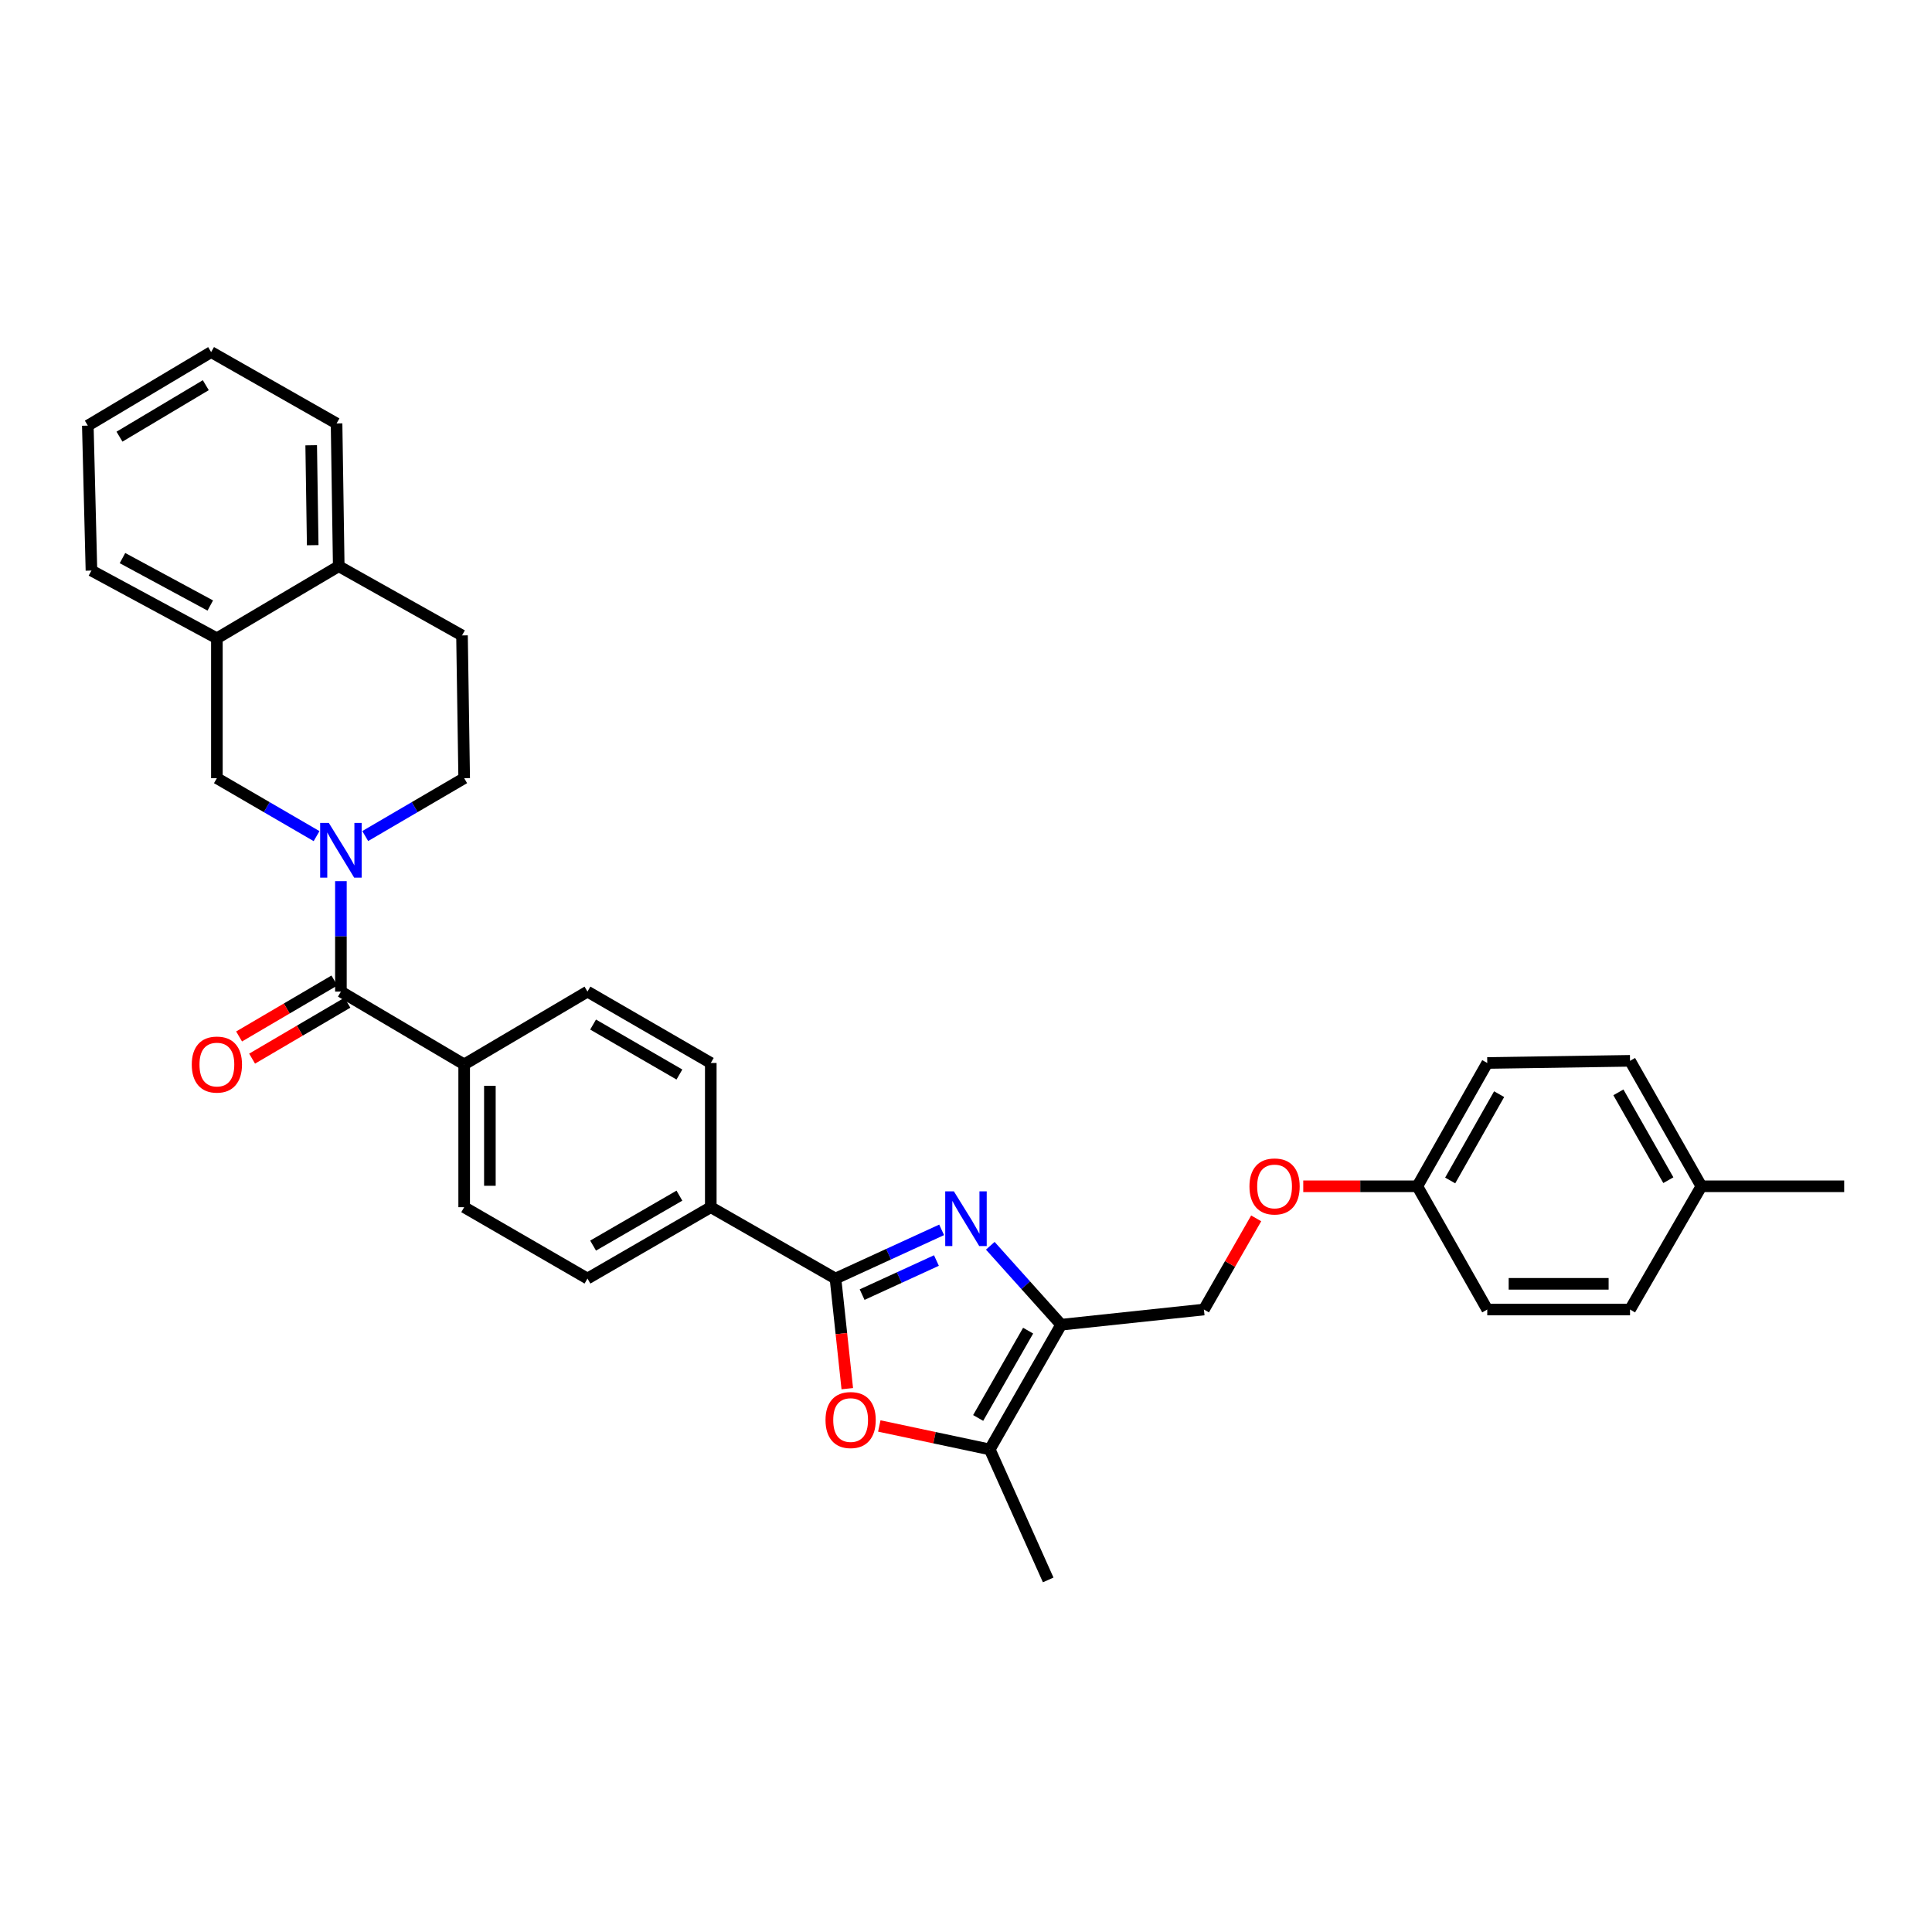 <?xml version='1.0' encoding='iso-8859-1'?>
<svg version='1.1' baseProfile='full'
              xmlns='http://www.w3.org/2000/svg'
                      xmlns:rdkit='http://www.rdkit.org/xml'
                      xmlns:xlink='http://www.w3.org/1999/xlink'
                  xml:space='preserve'
width='1000px' height='1000px' viewBox='0 0 1000 1000'>
<!-- END OF HEADER -->
<rect style='opacity:1.0;fill:#FFFFFF;stroke:none' width='1000' height='1000' x='0' y='0'> </rect>
<path class='bond-0' d='M 487.387,636.571 L 459.915,649.174' style='fill:none;fill-rule:evenodd;stroke:#0000FF;stroke-width:6px;stroke-linecap:butt;stroke-linejoin:miter;stroke-opacity:1' />
<path class='bond-0' d='M 459.915,649.174 L 432.442,661.777' style='fill:none;fill-rule:evenodd;stroke:#000000;stroke-width:6px;stroke-linecap:butt;stroke-linejoin:miter;stroke-opacity:1' />
<path class='bond-0' d='M 484.693,652.445 L 465.462,661.267' style='fill:none;fill-rule:evenodd;stroke:#0000FF;stroke-width:6px;stroke-linecap:butt;stroke-linejoin:miter;stroke-opacity:1' />
<path class='bond-0' d='M 465.462,661.267 L 446.231,670.089' style='fill:none;fill-rule:evenodd;stroke:#000000;stroke-width:6px;stroke-linecap:butt;stroke-linejoin:miter;stroke-opacity:1' />
<path class='bond-2' d='M 512.569,644.809 L 530.909,665.237' style='fill:none;fill-rule:evenodd;stroke:#0000FF;stroke-width:6px;stroke-linecap:butt;stroke-linejoin:miter;stroke-opacity:1' />
<path class='bond-2' d='M 530.909,665.237 L 549.249,685.666' style='fill:none;fill-rule:evenodd;stroke:#000000;stroke-width:6px;stroke-linecap:butt;stroke-linejoin:miter;stroke-opacity:1' />
<path class='bond-3' d='M 432.442,661.777 L 435.497,690.274' style='fill:none;fill-rule:evenodd;stroke:#000000;stroke-width:6px;stroke-linecap:butt;stroke-linejoin:miter;stroke-opacity:1' />
<path class='bond-3' d='M 435.497,690.274 L 438.552,718.771' style='fill:none;fill-rule:evenodd;stroke:#FF0000;stroke-width:6px;stroke-linecap:butt;stroke-linejoin:miter;stroke-opacity:1' />
<path class='bond-7' d='M 432.442,661.777 L 367.9,624.842' style='fill:none;fill-rule:evenodd;stroke:#000000;stroke-width:6px;stroke-linecap:butt;stroke-linejoin:miter;stroke-opacity:1' />
<path class='bond-1' d='M 176.453,456.088 L 176.453,484.671' style='fill:none;fill-rule:evenodd;stroke:#0000FF;stroke-width:6px;stroke-linecap:butt;stroke-linejoin:miter;stroke-opacity:1' />
<path class='bond-1' d='M 176.453,484.671 L 176.453,513.253' style='fill:none;fill-rule:evenodd;stroke:#000000;stroke-width:6px;stroke-linecap:butt;stroke-linejoin:miter;stroke-opacity:1' />
<path class='bond-6' d='M 163.857,432.778 L 138.058,417.783' style='fill:none;fill-rule:evenodd;stroke:#0000FF;stroke-width:6px;stroke-linecap:butt;stroke-linejoin:miter;stroke-opacity:1' />
<path class='bond-6' d='M 138.058,417.783 L 112.259,402.787' style='fill:none;fill-rule:evenodd;stroke:#000000;stroke-width:6px;stroke-linecap:butt;stroke-linejoin:miter;stroke-opacity:1' />
<path class='bond-10' d='M 189.041,432.738 L 214.649,417.763' style='fill:none;fill-rule:evenodd;stroke:#0000FF;stroke-width:6px;stroke-linecap:butt;stroke-linejoin:miter;stroke-opacity:1' />
<path class='bond-10' d='M 214.649,417.763 L 240.257,402.787' style='fill:none;fill-rule:evenodd;stroke:#000000;stroke-width:6px;stroke-linecap:butt;stroke-linejoin:miter;stroke-opacity:1' />
<path class='bond-5' d='M 549.249,685.666 L 512.299,750.223' style='fill:none;fill-rule:evenodd;stroke:#000000;stroke-width:6px;stroke-linecap:butt;stroke-linejoin:miter;stroke-opacity:1' />
<path class='bond-5' d='M 532.16,688.741 L 506.295,733.931' style='fill:none;fill-rule:evenodd;stroke:#000000;stroke-width:6px;stroke-linecap:butt;stroke-linejoin:miter;stroke-opacity:1' />
<path class='bond-11' d='M 549.249,685.666 L 623.149,677.809' style='fill:none;fill-rule:evenodd;stroke:#000000;stroke-width:6px;stroke-linecap:butt;stroke-linejoin:miter;stroke-opacity:1' />
<path class='bond-32' d='M 455.125,738.082 L 483.712,744.153' style='fill:none;fill-rule:evenodd;stroke:#FF0000;stroke-width:6px;stroke-linecap:butt;stroke-linejoin:miter;stroke-opacity:1' />
<path class='bond-32' d='M 483.712,744.153 L 512.299,750.223' style='fill:none;fill-rule:evenodd;stroke:#000000;stroke-width:6px;stroke-linecap:butt;stroke-linejoin:miter;stroke-opacity:1' />
<path class='bond-4' d='M 176.453,513.253 L 240.257,550.935' style='fill:none;fill-rule:evenodd;stroke:#000000;stroke-width:6px;stroke-linecap:butt;stroke-linejoin:miter;stroke-opacity:1' />
<path class='bond-12' d='M 173.086,507.516 L 148.419,521.995' style='fill:none;fill-rule:evenodd;stroke:#000000;stroke-width:6px;stroke-linecap:butt;stroke-linejoin:miter;stroke-opacity:1' />
<path class='bond-12' d='M 148.419,521.995 L 123.752,536.474' style='fill:none;fill-rule:evenodd;stroke:#FF0000;stroke-width:6px;stroke-linecap:butt;stroke-linejoin:miter;stroke-opacity:1' />
<path class='bond-12' d='M 179.821,518.99 L 155.154,533.469' style='fill:none;fill-rule:evenodd;stroke:#000000;stroke-width:6px;stroke-linecap:butt;stroke-linejoin:miter;stroke-opacity:1' />
<path class='bond-12' d='M 155.154,533.469 L 130.487,547.948' style='fill:none;fill-rule:evenodd;stroke:#FF0000;stroke-width:6px;stroke-linecap:butt;stroke-linejoin:miter;stroke-opacity:1' />
<path class='bond-26' d='M 512.299,750.223 L 542.545,817.766' style='fill:none;fill-rule:evenodd;stroke:#000000;stroke-width:6px;stroke-linecap:butt;stroke-linejoin:miter;stroke-opacity:1' />
<path class='bond-8' d='M 112.259,402.787 L 112.259,330.381' style='fill:none;fill-rule:evenodd;stroke:#000000;stroke-width:6px;stroke-linecap:butt;stroke-linejoin:miter;stroke-opacity:1' />
<path class='bond-15' d='M 367.9,624.842 L 304.074,661.777' style='fill:none;fill-rule:evenodd;stroke:#000000;stroke-width:6px;stroke-linecap:butt;stroke-linejoin:miter;stroke-opacity:1' />
<path class='bond-15' d='M 351.662,618.867 L 306.984,644.721' style='fill:none;fill-rule:evenodd;stroke:#000000;stroke-width:6px;stroke-linecap:butt;stroke-linejoin:miter;stroke-opacity:1' />
<path class='bond-16' d='M 367.9,624.842 L 367.9,550.195' style='fill:none;fill-rule:evenodd;stroke:#000000;stroke-width:6px;stroke-linecap:butt;stroke-linejoin:miter;stroke-opacity:1' />
<path class='bond-27' d='M 112.259,330.381 L 47.332,295.316' style='fill:none;fill-rule:evenodd;stroke:#000000;stroke-width:6px;stroke-linecap:butt;stroke-linejoin:miter;stroke-opacity:1' />
<path class='bond-27' d='M 108.842,313.414 L 63.393,288.869' style='fill:none;fill-rule:evenodd;stroke:#000000;stroke-width:6px;stroke-linecap:butt;stroke-linejoin:miter;stroke-opacity:1' />
<path class='bond-35' d='M 112.259,330.381 L 175.33,293.069' style='fill:none;fill-rule:evenodd;stroke:#000000;stroke-width:6px;stroke-linecap:butt;stroke-linejoin:miter;stroke-opacity:1' />
<path class='bond-9' d='M 240.257,550.935 L 304.074,513.253' style='fill:none;fill-rule:evenodd;stroke:#000000;stroke-width:6px;stroke-linecap:butt;stroke-linejoin:miter;stroke-opacity:1' />
<path class='bond-33' d='M 240.257,550.935 L 240.257,624.842' style='fill:none;fill-rule:evenodd;stroke:#000000;stroke-width:6px;stroke-linecap:butt;stroke-linejoin:miter;stroke-opacity:1' />
<path class='bond-33' d='M 253.561,562.021 L 253.561,613.756' style='fill:none;fill-rule:evenodd;stroke:#000000;stroke-width:6px;stroke-linecap:butt;stroke-linejoin:miter;stroke-opacity:1' />
<path class='bond-14' d='M 240.257,402.787 L 239.133,328.895' style='fill:none;fill-rule:evenodd;stroke:#000000;stroke-width:6px;stroke-linecap:butt;stroke-linejoin:miter;stroke-opacity:1' />
<path class='bond-19' d='M 623.149,677.809 L 636.675,654.214' style='fill:none;fill-rule:evenodd;stroke:#000000;stroke-width:6px;stroke-linecap:butt;stroke-linejoin:miter;stroke-opacity:1' />
<path class='bond-19' d='M 636.675,654.214 L 650.2,630.619' style='fill:none;fill-rule:evenodd;stroke:#FF0000;stroke-width:6px;stroke-linecap:butt;stroke-linejoin:miter;stroke-opacity:1' />
<path class='bond-13' d='M 175.33,293.069 L 239.133,328.895' style='fill:none;fill-rule:evenodd;stroke:#000000;stroke-width:6px;stroke-linecap:butt;stroke-linejoin:miter;stroke-opacity:1' />
<path class='bond-28' d='M 175.33,293.069 L 174.206,219.176' style='fill:none;fill-rule:evenodd;stroke:#000000;stroke-width:6px;stroke-linecap:butt;stroke-linejoin:miter;stroke-opacity:1' />
<path class='bond-28' d='M 161.858,282.187 L 161.072,230.462' style='fill:none;fill-rule:evenodd;stroke:#000000;stroke-width:6px;stroke-linecap:butt;stroke-linejoin:miter;stroke-opacity:1' />
<path class='bond-17' d='M 304.074,661.777 L 240.257,624.842' style='fill:none;fill-rule:evenodd;stroke:#000000;stroke-width:6px;stroke-linecap:butt;stroke-linejoin:miter;stroke-opacity:1' />
<path class='bond-18' d='M 367.9,550.195 L 304.074,513.253' style='fill:none;fill-rule:evenodd;stroke:#000000;stroke-width:6px;stroke-linecap:butt;stroke-linejoin:miter;stroke-opacity:1' />
<path class='bond-18' d='M 351.661,556.169 L 306.983,530.309' style='fill:none;fill-rule:evenodd;stroke:#000000;stroke-width:6px;stroke-linecap:butt;stroke-linejoin:miter;stroke-opacity:1' />
<path class='bond-20' d='M 674.562,614.021 L 704.085,614.021' style='fill:none;fill-rule:evenodd;stroke:#FF0000;stroke-width:6px;stroke-linecap:butt;stroke-linejoin:miter;stroke-opacity:1' />
<path class='bond-20' d='M 704.085,614.021 L 733.607,614.021' style='fill:none;fill-rule:evenodd;stroke:#000000;stroke-width:6px;stroke-linecap:butt;stroke-linejoin:miter;stroke-opacity:1' />
<path class='bond-22' d='M 733.607,614.021 L 769.803,677.809' style='fill:none;fill-rule:evenodd;stroke:#000000;stroke-width:6px;stroke-linecap:butt;stroke-linejoin:miter;stroke-opacity:1' />
<path class='bond-23' d='M 733.607,614.021 L 769.803,550.195' style='fill:none;fill-rule:evenodd;stroke:#000000;stroke-width:6px;stroke-linecap:butt;stroke-linejoin:miter;stroke-opacity:1' />
<path class='bond-23' d='M 750.61,611.01 L 775.947,566.332' style='fill:none;fill-rule:evenodd;stroke:#000000;stroke-width:6px;stroke-linecap:butt;stroke-linejoin:miter;stroke-opacity:1' />
<path class='bond-21' d='M 880.638,614.021 L 843.703,549.079' style='fill:none;fill-rule:evenodd;stroke:#000000;stroke-width:6px;stroke-linecap:butt;stroke-linejoin:miter;stroke-opacity:1' />
<path class='bond-21' d='M 863.533,610.857 L 837.678,565.398' style='fill:none;fill-rule:evenodd;stroke:#000000;stroke-width:6px;stroke-linecap:butt;stroke-linejoin:miter;stroke-opacity:1' />
<path class='bond-29' d='M 880.638,614.021 L 954.545,614.021' style='fill:none;fill-rule:evenodd;stroke:#000000;stroke-width:6px;stroke-linecap:butt;stroke-linejoin:miter;stroke-opacity:1' />
<path class='bond-34' d='M 880.638,614.021 L 843.703,677.809' style='fill:none;fill-rule:evenodd;stroke:#000000;stroke-width:6px;stroke-linecap:butt;stroke-linejoin:miter;stroke-opacity:1' />
<path class='bond-25' d='M 769.803,677.809 L 843.703,677.809' style='fill:none;fill-rule:evenodd;stroke:#000000;stroke-width:6px;stroke-linecap:butt;stroke-linejoin:miter;stroke-opacity:1' />
<path class='bond-25' d='M 780.888,664.504 L 832.618,664.504' style='fill:none;fill-rule:evenodd;stroke:#000000;stroke-width:6px;stroke-linecap:butt;stroke-linejoin:miter;stroke-opacity:1' />
<path class='bond-24' d='M 769.803,550.195 L 843.703,549.079' style='fill:none;fill-rule:evenodd;stroke:#000000;stroke-width:6px;stroke-linecap:butt;stroke-linejoin:miter;stroke-opacity:1' />
<path class='bond-30' d='M 47.332,295.316 L 45.455,220.3' style='fill:none;fill-rule:evenodd;stroke:#000000;stroke-width:6px;stroke-linecap:butt;stroke-linejoin:miter;stroke-opacity:1' />
<path class='bond-31' d='M 174.206,219.176 L 109.28,182.234' style='fill:none;fill-rule:evenodd;stroke:#000000;stroke-width:6px;stroke-linecap:butt;stroke-linejoin:miter;stroke-opacity:1' />
<path class='bond-36' d='M 45.455,220.3 L 109.28,182.234' style='fill:none;fill-rule:evenodd;stroke:#000000;stroke-width:6px;stroke-linecap:butt;stroke-linejoin:miter;stroke-opacity:1' />
<path class='bond-36' d='M 61.843,226.016 L 106.521,199.37' style='fill:none;fill-rule:evenodd;stroke:#000000;stroke-width:6px;stroke-linecap:butt;stroke-linejoin:miter;stroke-opacity:1' />
<path  class='atom-0' d='M 493.725 616.632
L 503.005 631.632
Q 503.925 633.112, 505.405 635.792
Q 506.885 638.472, 506.965 638.632
L 506.965 616.632
L 510.725 616.632
L 510.725 644.952
L 506.845 644.952
L 496.885 628.552
Q 495.725 626.632, 494.485 624.432
Q 493.285 622.232, 492.925 621.552
L 492.925 644.952
L 489.245 644.952
L 489.245 616.632
L 493.725 616.632
' fill='#0000FF'/>
<path  class='atom-2' d='M 170.193 425.94
L 179.473 440.94
Q 180.393 442.42, 181.873 445.1
Q 183.353 447.78, 183.433 447.94
L 183.433 425.94
L 187.193 425.94
L 187.193 454.26
L 183.313 454.26
L 173.353 437.86
Q 172.193 435.94, 170.953 433.74
Q 169.753 431.54, 169.393 430.86
L 169.393 454.26
L 165.713 454.26
L 165.713 425.94
L 170.193 425.94
' fill='#0000FF'/>
<path  class='atom-4' d='M 427.284 735.01
Q 427.284 728.21, 430.644 724.41
Q 434.004 720.61, 440.284 720.61
Q 446.564 720.61, 449.924 724.41
Q 453.284 728.21, 453.284 735.01
Q 453.284 741.89, 449.884 745.81
Q 446.484 749.69, 440.284 749.69
Q 434.044 749.69, 430.644 745.81
Q 427.284 741.93, 427.284 735.01
M 440.284 746.49
Q 444.604 746.49, 446.924 743.61
Q 449.284 740.69, 449.284 735.01
Q 449.284 729.45, 446.924 726.65
Q 444.604 723.81, 440.284 723.81
Q 435.964 723.81, 433.604 726.61
Q 431.284 729.41, 431.284 735.01
Q 431.284 740.73, 433.604 743.61
Q 435.964 746.49, 440.284 746.49
' fill='#FF0000'/>
<path  class='atom-13' d='M 99.259 551.015
Q 99.259 544.215, 102.619 540.415
Q 105.979 536.615, 112.259 536.615
Q 118.539 536.615, 121.899 540.415
Q 125.259 544.215, 125.259 551.015
Q 125.259 557.895, 121.859 561.815
Q 118.459 565.695, 112.259 565.695
Q 106.019 565.695, 102.619 561.815
Q 99.259 557.935, 99.259 551.015
M 112.259 562.495
Q 116.579 562.495, 118.899 559.615
Q 121.259 556.695, 121.259 551.015
Q 121.259 545.455, 118.899 542.655
Q 116.579 539.815, 112.259 539.815
Q 107.939 539.815, 105.579 542.615
Q 103.259 545.415, 103.259 551.015
Q 103.259 556.735, 105.579 559.615
Q 107.939 562.495, 112.259 562.495
' fill='#FF0000'/>
<path  class='atom-20' d='M 646.715 614.101
Q 646.715 607.301, 650.075 603.501
Q 653.435 599.701, 659.715 599.701
Q 665.995 599.701, 669.355 603.501
Q 672.715 607.301, 672.715 614.101
Q 672.715 620.981, 669.315 624.901
Q 665.915 628.781, 659.715 628.781
Q 653.475 628.781, 650.075 624.901
Q 646.715 621.021, 646.715 614.101
M 659.715 625.581
Q 664.035 625.581, 666.355 622.701
Q 668.715 619.781, 668.715 614.101
Q 668.715 608.541, 666.355 605.741
Q 664.035 602.901, 659.715 602.901
Q 655.395 602.901, 653.035 605.701
Q 650.715 608.501, 650.715 614.101
Q 650.715 619.821, 653.035 622.701
Q 655.395 625.581, 659.715 625.581
' fill='#FF0000'/>
</svg>

